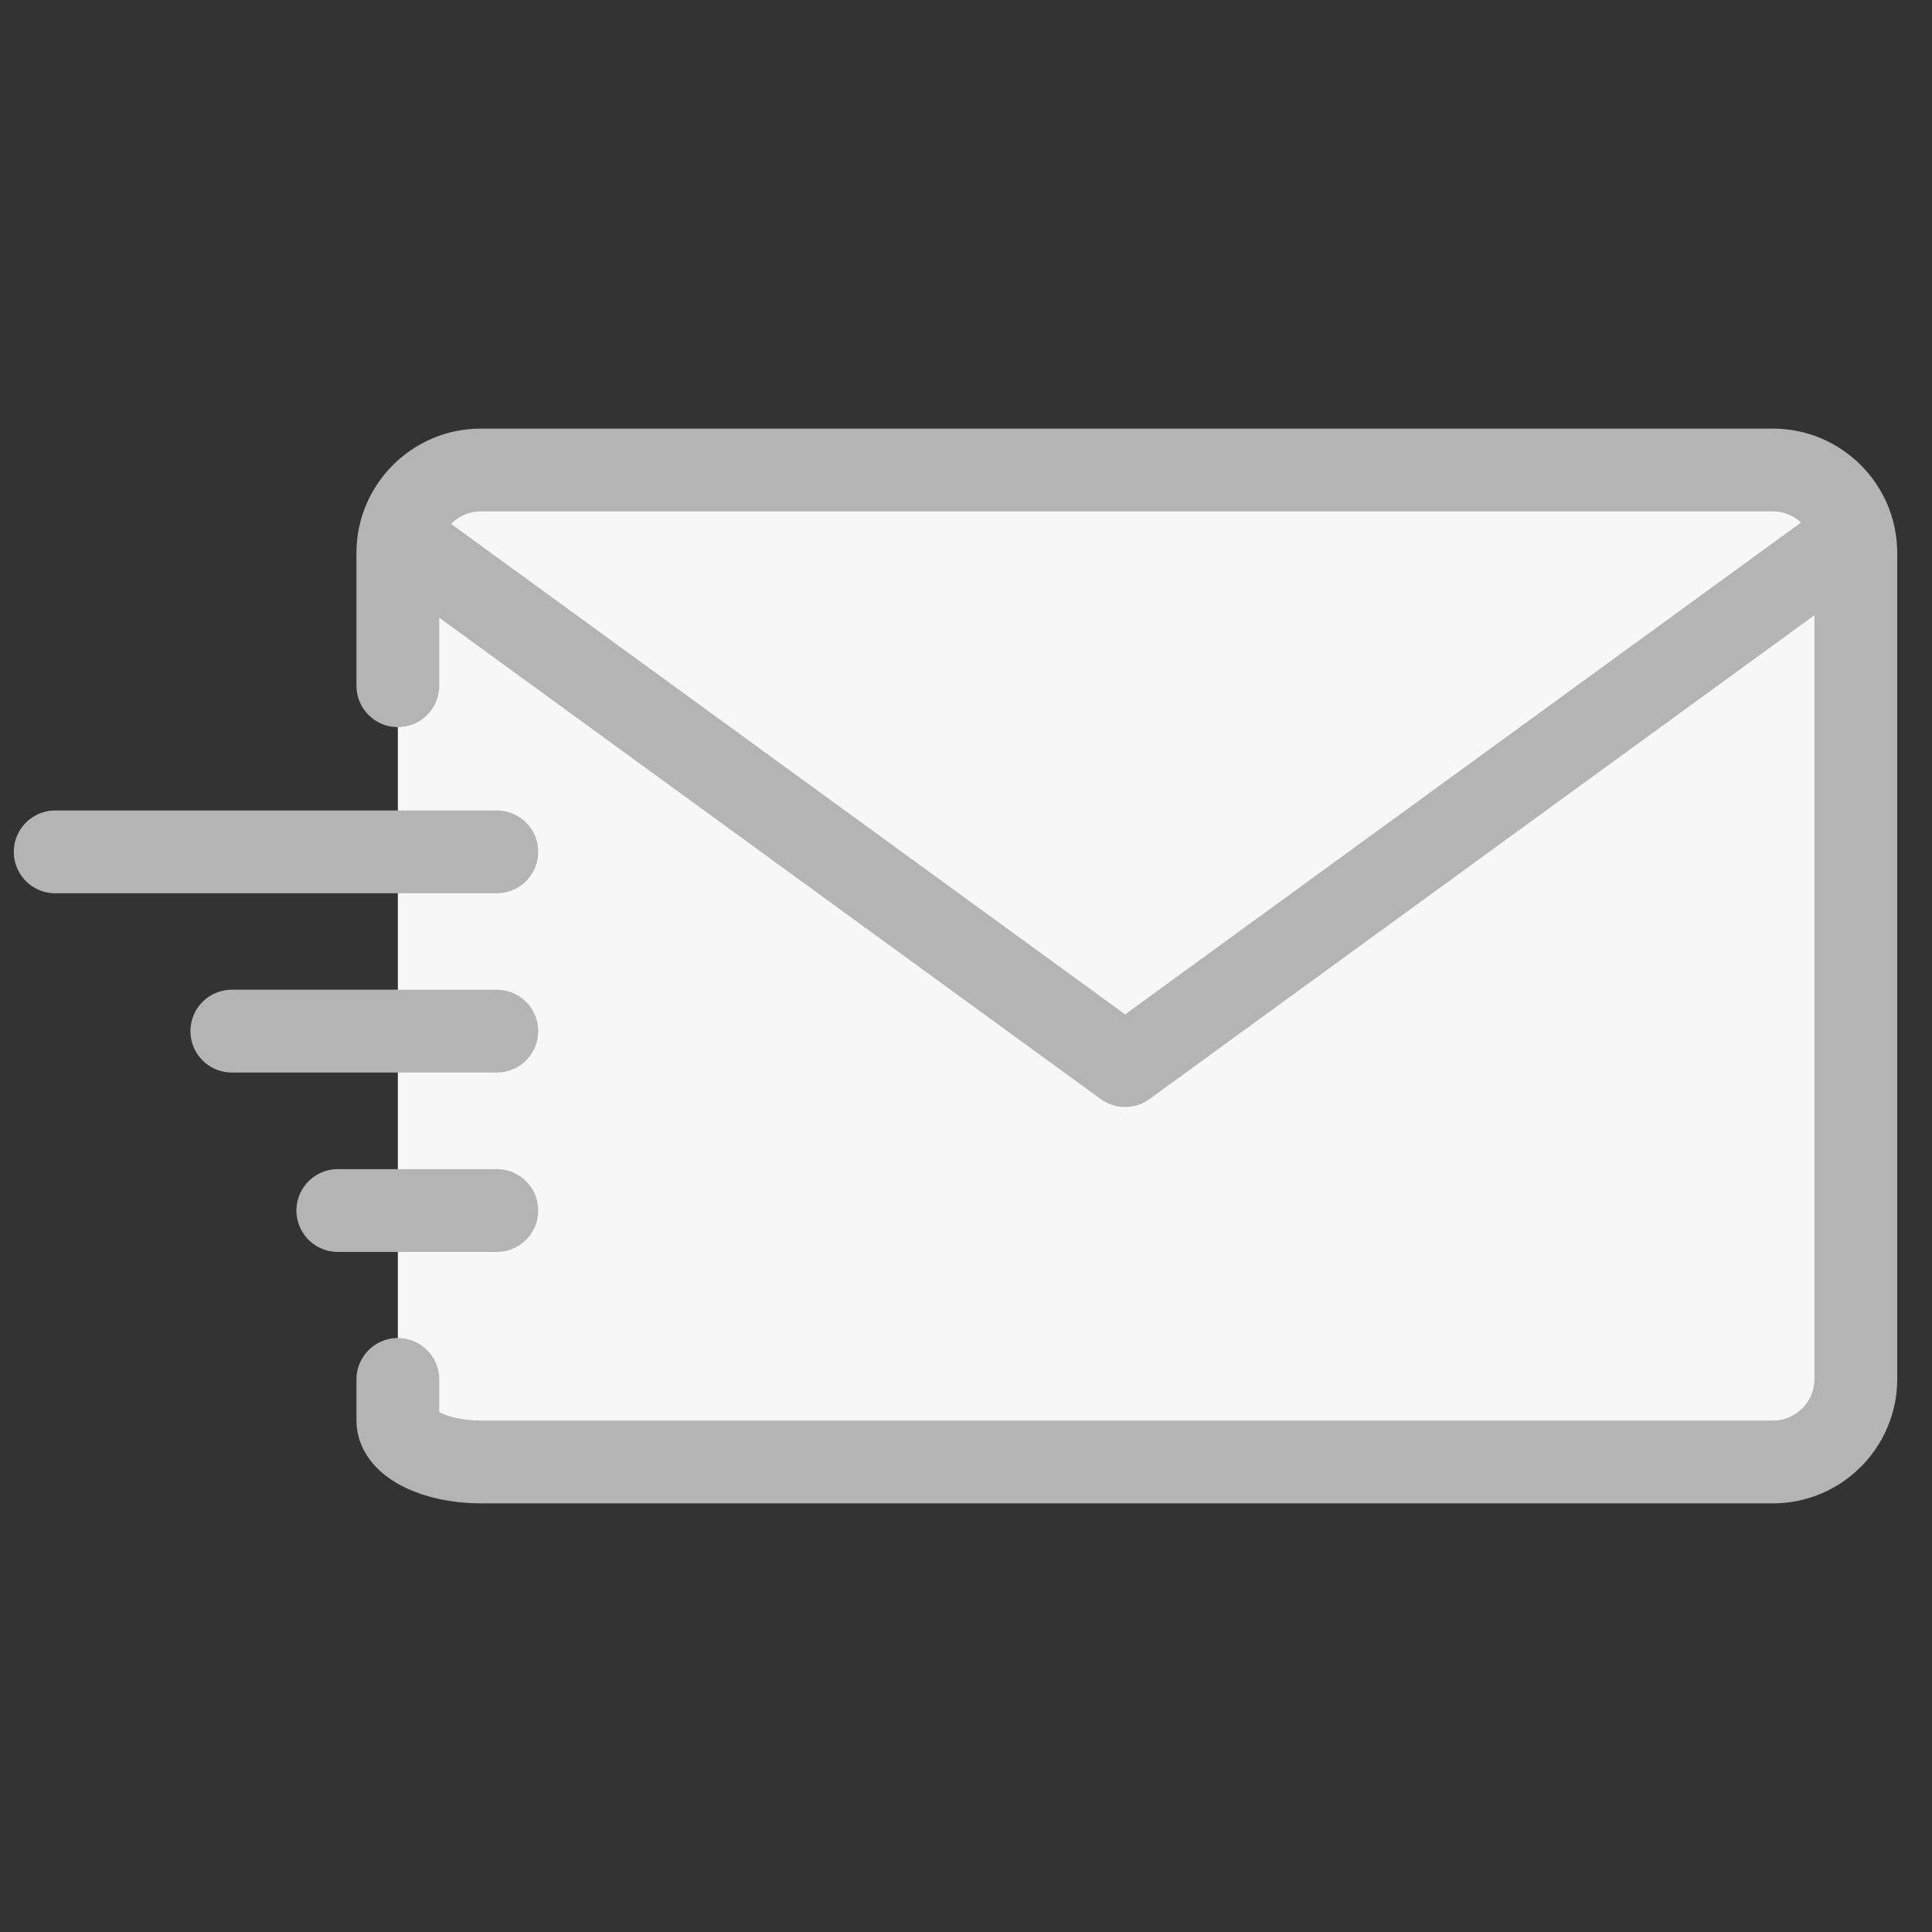 <svg width="140" height="140" viewBox="0 0 140 140" fill="none" xmlns="http://www.w3.org/2000/svg">
<rect x="0" y="0" width="140" height="140" fill="#333333" stroke="none"/>
<g clip-path="url(#clip0_350_8268)">
<path d="M128.48 34.059H34.83C31.516 34.059 28.83 36.745 28.83 40.059V99.939C28.83 103.252 31.516 105.939 34.83 105.939H128.48C131.794 105.939 134.48 103.252 134.48 99.939V40.059C134.48 36.745 131.794 34.059 128.48 34.059Z" fill="#F7F7F7"/>
<path d="M28.83 49.689V40.059C28.83 36.759 31.53 34.059 34.83 34.059H128.48C131.78 34.059 134.48 36.759 134.48 40.059V99.939C134.48 103.239 131.78 105.939 128.48 105.939H34.83C31.53 105.939 28.83 104.589 28.83 102.949V99.959" stroke="#B4B4B4" stroke-width="6" stroke-miterlimit="10" stroke-linecap="round"/>
<path d="M133.57 39.348L81.53 77.218L29.49 39.348" stroke="#B4B4B4" stroke-width="6" stroke-linecap="round" stroke-linejoin="round"/>
<path d="M4 61.73H36" stroke="#B4B4B4" stroke-width="6" stroke-linecap="round" stroke-linejoin="round"/>
<path d="M16.8 74.719H36" stroke="#B4B4B4" stroke-width="6" stroke-linecap="round" stroke-linejoin="round"/>
<path d="M24.48 87.719H36.001" stroke="#B4B4B4" stroke-width="6" stroke-linecap="round" stroke-linejoin="round"/>
</g>
<defs>
<clipPath id="clip0_350_8268">
<rect width="140" height="140" fill="white"/>
</clipPath>
</defs>
</svg>
